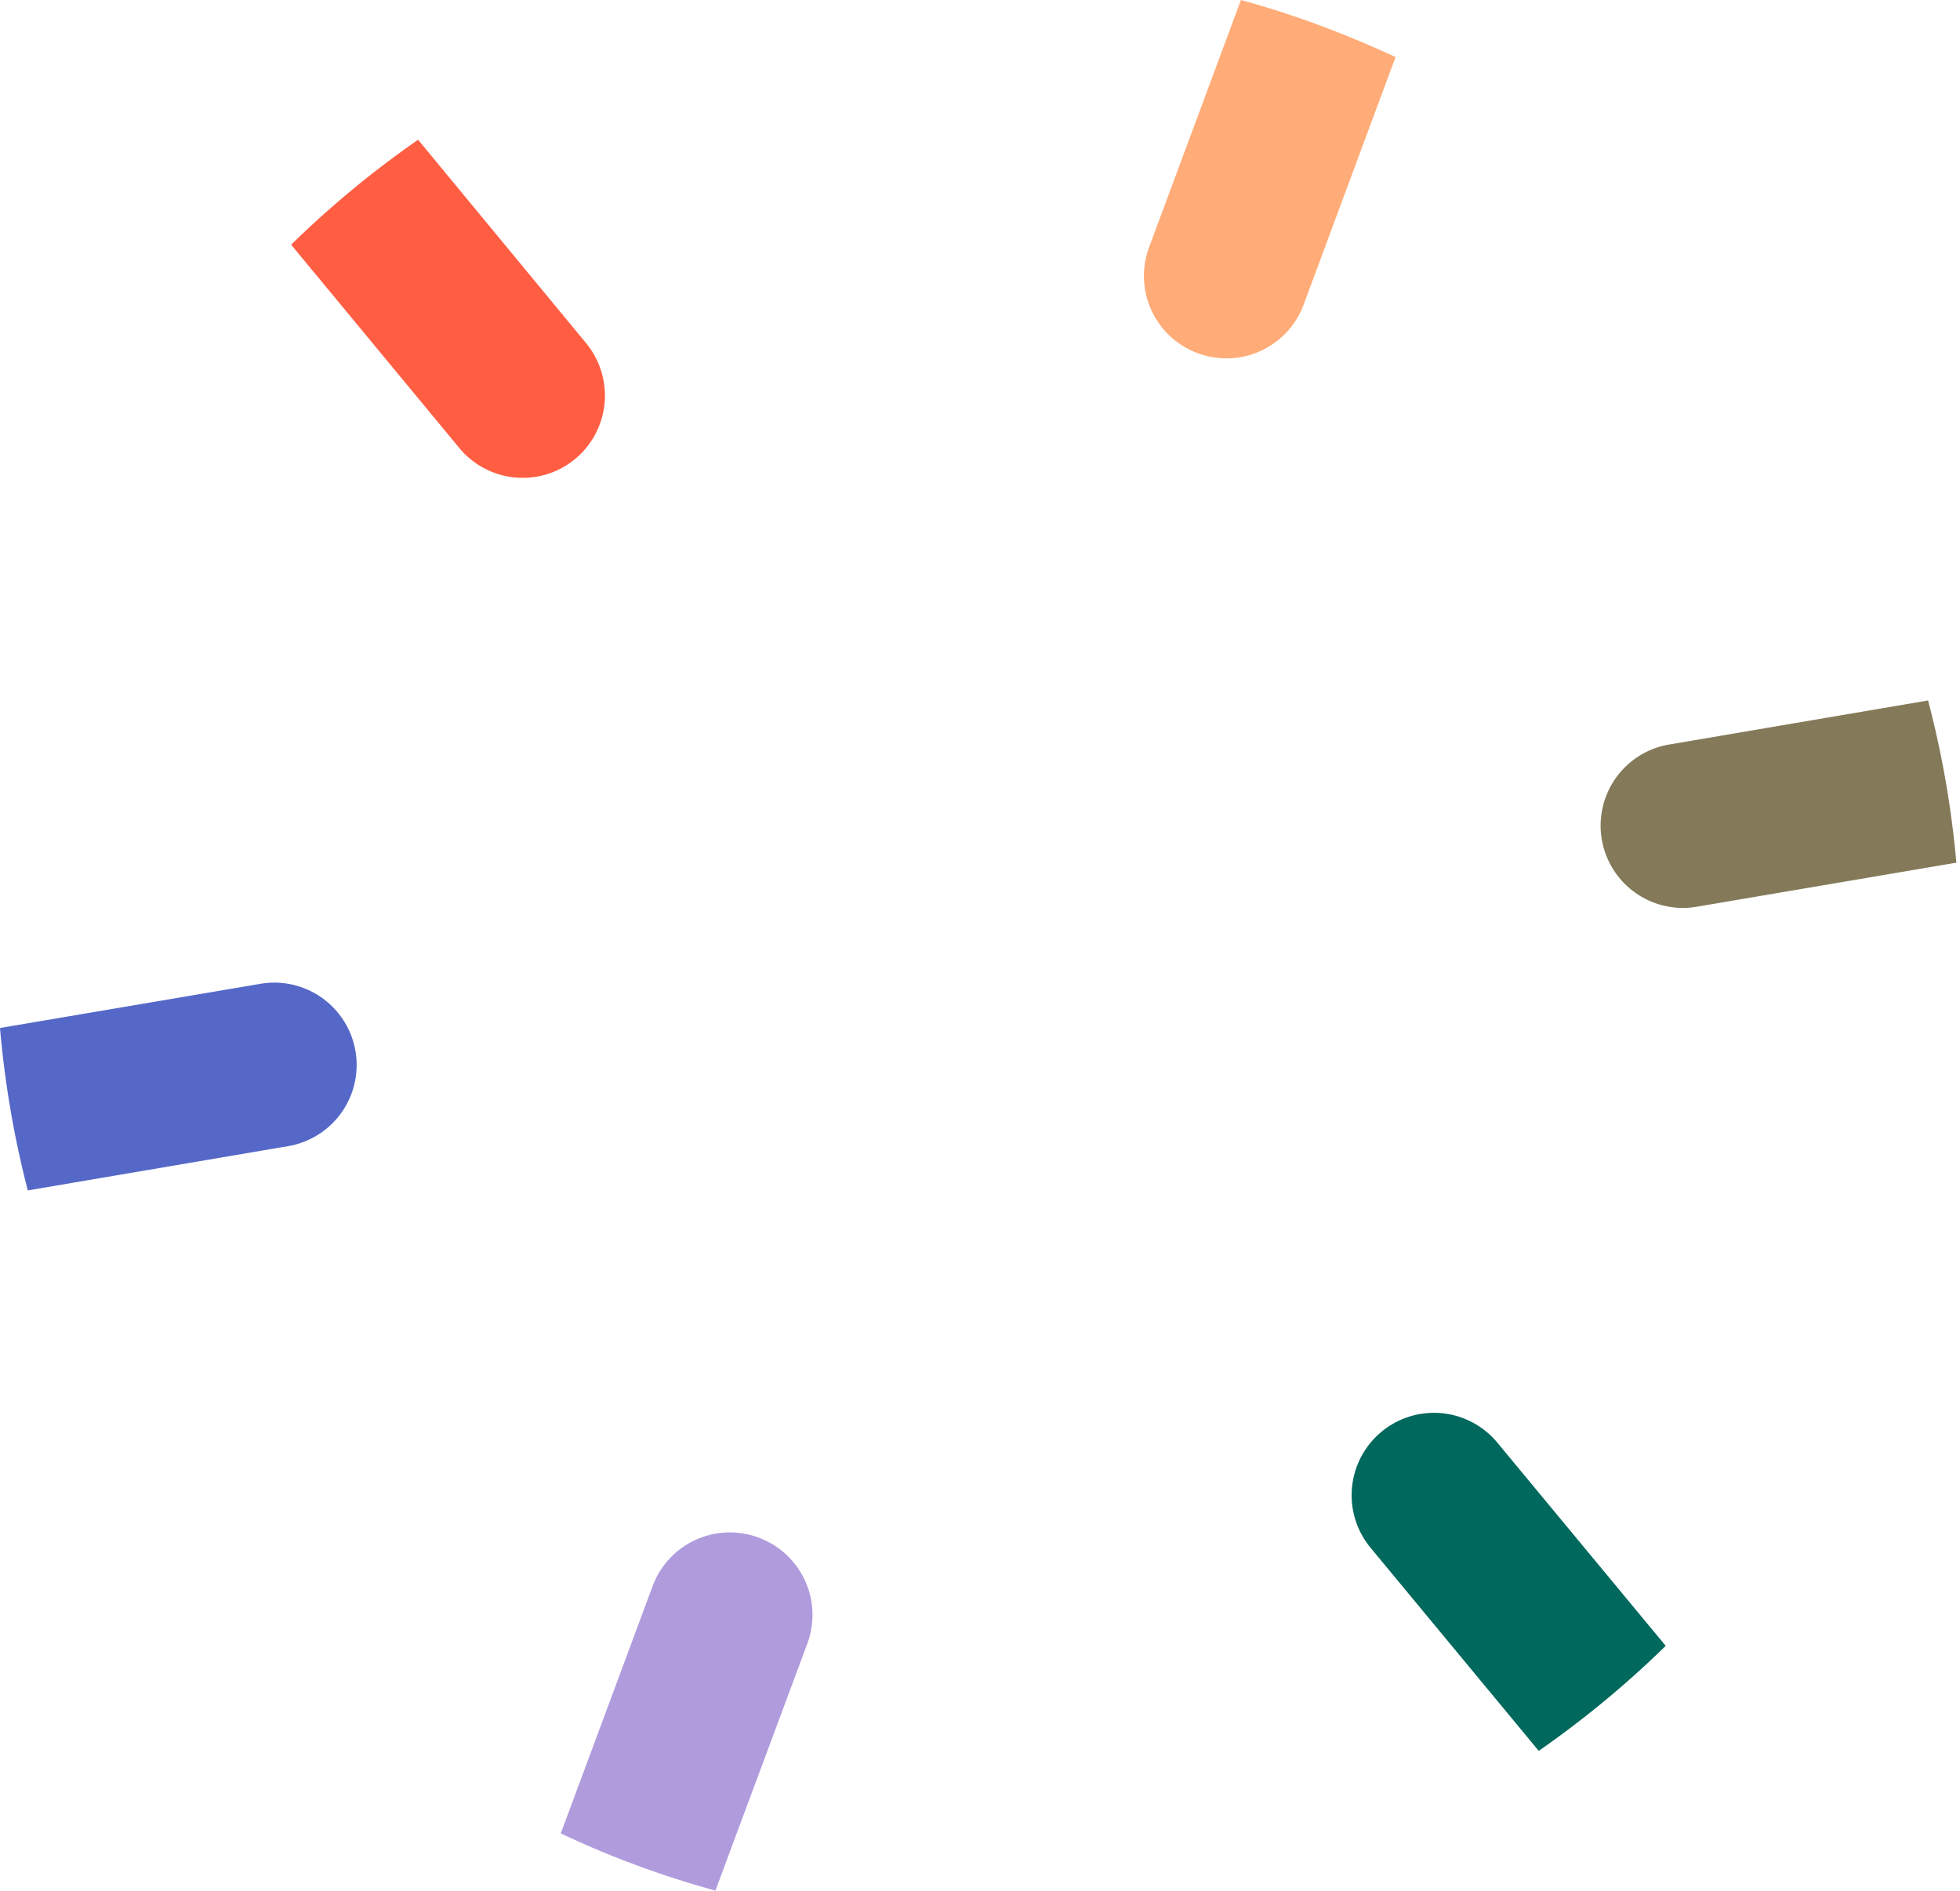 <svg width="113" height="109" fill="none" xmlns="http://www.w3.org/2000/svg"><path d="M80.458 3.29L75.16 17.56a4.744 4.744 0 01-6.114 2.8 4.748 4.748 0 01-2.8-6.1L71.544 0a52.77 52.77 0 014.531 1.459 59.457 59.457 0 014.383 1.83z" fill="#FFAC78"/><path d="M33.162 26.459a4.743 4.743 0 01-6.68-.629l-9.697-11.722a56.603 56.603 0 017.32-6.051l9.685 11.726a4.751 4.751 0 01-.628 6.676z" fill="#FF5E43"/><path d="M16.61 66.079L1.602 68.631A57.06 57.06 0 010 59.267l15.02-2.548a4.748 4.748 0 013.322 8.7 4.746 4.746 0 01-1.732.66z" fill="#5568C8"/><path d="M46.548 94.749L41.245 109a54.64 54.64 0 01-4.53-1.458 50.94 50.94 0 01-4.384-1.843l5.295-14.255a4.748 4.748 0 016.098-2.8 4.75 4.75 0 012.824 6.105z" fill="#B09BDD"/><path d="M96.033 94.888a56.938 56.938 0 01-7.32 6.055l-9.697-11.71a4.751 4.751 0 014.097-7.759 4.744 4.744 0 013.21 1.696l9.71 11.718z" fill="#00685D"/><path d="M112.79 49.737l-15.04 2.552a4.744 4.744 0 01-1.594-9.352l15.004-2.553a56.258 56.258 0 011.63 9.353z" fill="#847A5A"/></svg>